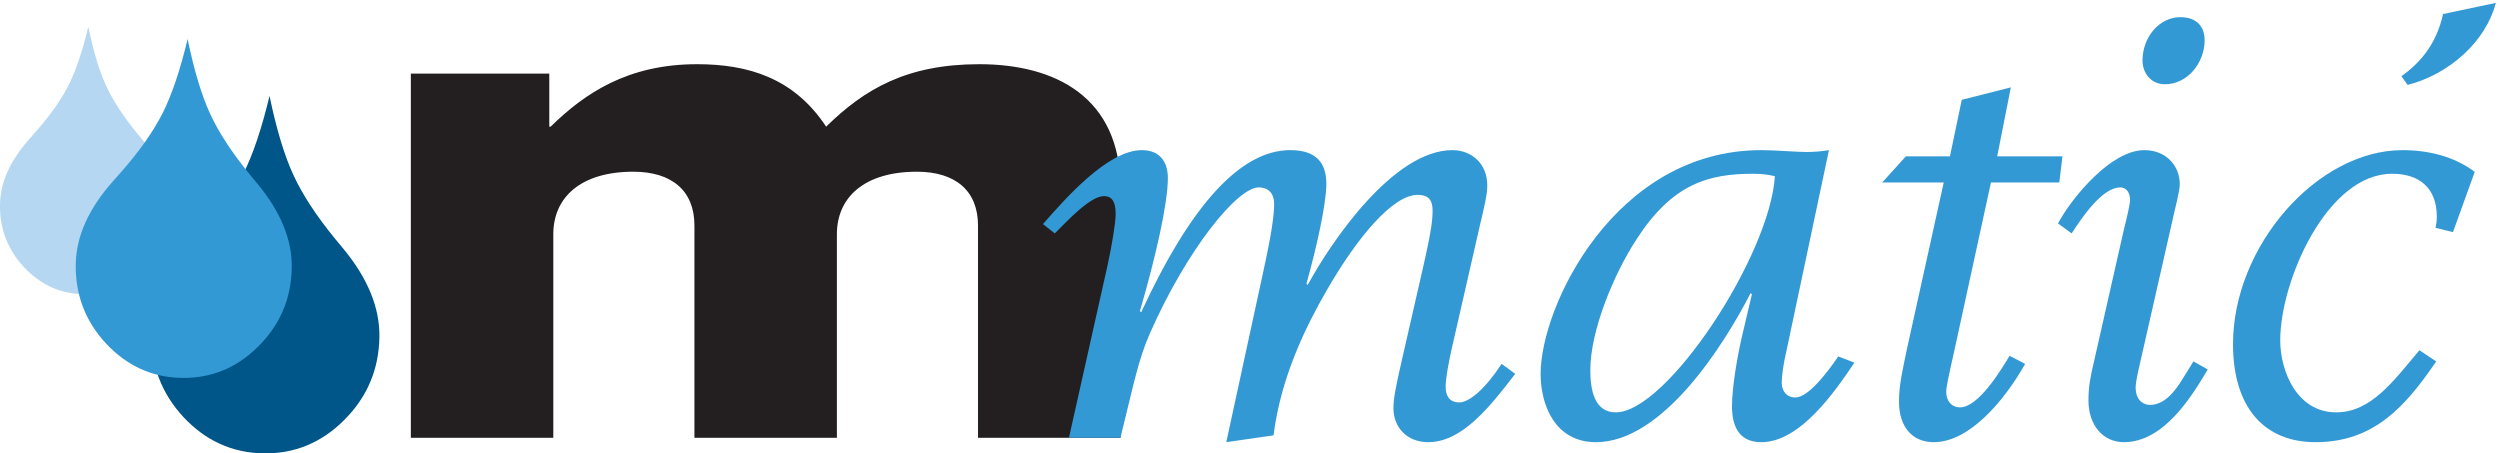 <?xml version="1.0" encoding="UTF-8" standalone="no"?><!DOCTYPE svg PUBLIC "-//W3C//DTD SVG 1.1//EN" "http://www.w3.org/Graphics/SVG/1.1/DTD/svg11.dtd"><svg width="100%" height="100%" viewBox="0 0 193 35" version="1.1" xmlns="http://www.w3.org/2000/svg" xmlns:xlink="http://www.w3.org/1999/xlink" xml:space="preserve" style="fill-rule:evenodd;clip-rule:evenodd;stroke-linejoin:round;stroke-miterlimit:1.414;"><g><path d="M31.717,33.799l10.998,0l0,-15.718c0,-2.854 2.127,-4.825 6.174,-4.825c2.957,0 4.721,1.452 4.721,4.151l0,16.392l10.998,0l0,-15.718c0,-2.854 2.127,-4.825 6.173,-4.825c2.958,0 4.721,1.452 4.721,4.151l0,16.392l10.999,0l0,-19.298c0,-7.003 -5.033,-9.545 -10.895,-9.545c-5.603,0 -8.871,1.919 -11.828,4.824c-2.49,-3.786 -6.069,-4.824 -9.96,-4.824c-5.344,0 -8.664,2.23 -11.31,4.824l-0.103,0l0,-4.098l-10.688,0l0,28.117Z" style="fill:#231f20;"/><path d="M81.429,18.019c0.96,-0.96 2.736,-2.879 3.79,-2.879c0.528,0 0.911,0.288 0.911,1.392c0,0.623 -0.287,2.398 -0.623,3.933l-2.985,13.335l3.975,-0.002c1.006,-4.029 1.361,-5.994 2.273,-8.056c2.878,-6.524 6.763,-11.273 8.395,-11.273c0.814,0 1.199,0.527 1.199,1.247c0,0.911 -0.193,2.303 -0.864,5.373l-2.831,13.047l3.647,-0.527c0.575,-4.557 2.542,-8.49 4.124,-11.225c2.352,-4.078 5.086,-7.34 7.004,-7.34c0.769,0 1.152,0.336 1.152,1.2c0.001,1.583 -0.528,3.406 -2.351,11.464c-0.527,2.303 -0.671,3.071 -0.671,3.838c0,1.295 0.911,2.59 2.687,2.59c2.637,0 4.797,-2.781 6.716,-5.276l-1.056,-0.767c-1.247,1.918 -2.494,2.973 -3.262,2.973c-0.815,0 -1.055,-0.575 -1.055,-1.198c0,-0.72 0.24,-1.872 0.432,-2.783l2.158,-9.45c0.432,-1.823 0.623,-2.639 0.623,-3.31c0,-1.775 -1.295,-2.734 -2.686,-2.734c-4.557,0 -9.355,7.051 -11.177,10.408l-0.096,-0.095c0.815,-2.926 1.536,-6.188 1.536,-7.723c0,-1.775 -0.96,-2.59 -2.783,-2.59c-3.838,0 -7.676,4.221 -11.513,12.52l-0.096,-0.096c1.247,-4.269 2.158,-8.347 2.158,-10.266c0.001,-1.199 -0.575,-2.158 -2.014,-2.158c-2.639,0 -5.949,3.789 -7.628,5.708l0.911,0.72Z" style="fill:#3399d5;"/><path d="M122.773,28.572c0,-3.022 1.775,-7.339 3.55,-10.074c2.781,-4.317 5.565,-5.084 9.019,-5.084c0.815,0 1.247,0.095 1.679,0.191c-0.384,6.141 -8.348,18.229 -12.281,18.229c-1.678,0 -1.967,-1.775 -1.967,-3.262Zm19.141,-1.055c-0.816,1.199 -2.303,3.166 -3.31,3.166c-0.671,0 -1.055,-0.48 -1.055,-1.151c0,-0.529 0.142,-1.488 0.335,-2.303l3.31,-15.638c-0.576,0.095 -1.151,0.143 -1.727,0.143c-0.816,0 -2.351,-0.143 -3.501,-0.143c-11.274,0 -17.03,12.039 -17.03,17.269c0.001,2.398 1.103,5.276 4.269,5.276c5.181,0 9.93,-7.579 11.944,-11.512l0.097,0.096l-0.768,3.262c-0.335,1.439 -0.768,3.886 -0.768,5.373c0,1.391 0.433,2.781 2.256,2.781c3.021,0 5.708,-3.933 7.195,-6.14l-1.247,-0.479Z" style="fill:#3399d5;"/><path d="M147.226,26.893c-0.335,1.631 -0.623,2.782 -0.623,4.126c0,1.918 1.007,3.117 2.686,3.117c2.686,0 5.372,-3.07 7.052,-6.043l-1.199,-0.624c-0.672,1.103 -2.399,3.982 -3.838,3.982c-0.624,0 -1.055,-0.481 -1.055,-1.2c0,-0.383 0.191,-1.248 0.622,-3.166l2.831,-13l5.277,0l0.24,-2.015l-5.037,0l1.055,-5.324l-3.789,0.959l-0.912,4.365l-3.406,0l-1.822,2.015l4.749,0l-2.831,12.808Z" style="fill:#3399d5;"/><path d="M161.659,27.901c-0.288,1.198 -0.431,1.967 -0.431,3.022c0,1.87 1.103,3.213 2.734,3.213c3.118,0 5.276,-3.597 6.476,-5.612l-1.104,-0.623l-0.863,1.39c-0.528,0.865 -1.344,1.967 -2.494,1.967c-0.576,0 -1.104,-0.431 -1.104,-1.343c0,-0.431 0.192,-1.248 0.336,-1.871l2.494,-10.985c0.193,-0.912 0.576,-2.303 0.576,-2.83c0,-1.439 -1.055,-2.638 -2.734,-2.638c-2.591,0 -5.517,3.645 -6.477,5.324l-0.191,0.336l1.055,0.768c0.864,-1.344 2.399,-3.55 3.742,-3.55c0.575,0 0.767,0.527 0.767,0.959c0,0.336 -0.24,1.343 -0.479,2.303l-2.303,10.17Zm3.742,-23.218c0,0.911 0.623,1.822 1.726,1.822c1.775,0 3.07,-1.678 3.07,-3.405c0,-1.056 -0.623,-1.775 -1.87,-1.775c-1.631,0 -2.926,1.535 -2.926,3.358Z" style="fill:#3399d5;"/><path d="M191.049,13.27c-1.584,-1.2 -3.599,-1.679 -5.566,-1.679c-6.62,0 -13.095,7.435 -13.095,14.966c0,4.894 2.398,7.579 6.38,7.579c4.508,0 6.956,-2.781 9.306,-6.235l-1.295,-0.864c-2.014,2.398 -3.742,4.797 -6.428,4.797c-3.023,0 -4.317,-3.167 -4.317,-5.565c0,-4.557 3.597,-12.855 8.634,-12.855c2.159,0 3.454,1.15 3.454,3.309c0,0.384 -0.048,0.624 -0.097,0.864l1.344,0.336l1.68,-4.653Zm-5.182,-6.716c3.215,-0.816 6.045,-3.358 6.812,-6.332l-4.077,0.863c-0.528,2.447 -1.919,3.886 -3.214,4.797l0.479,0.672Z" style="fill:#3399d5;"/><path d="M20.807,7.404c0.527,2.545 1.138,4.576 1.838,6.093c0.697,1.517 1.774,3.165 3.23,4.944l0.627,0.756c1.898,2.297 2.827,4.576 2.788,6.838c-0.044,2.499 -0.949,4.627 -2.715,6.387c-1.754,1.76 -3.837,2.618 -6.248,2.577c-2.402,-0.042 -4.453,-0.974 -6.157,-2.793c-1.692,-1.821 -2.515,-3.98 -2.471,-6.479c0.039,-2.262 1.046,-4.507 3.022,-6.735l0.656,-0.736c1.515,-1.726 2.648,-3.335 3.4,-4.826c0.751,-1.492 1.428,-3.5 2.03,-6.026Z" style="fill:#005589;"/><path d="M6.817,2.062c0.393,1.905 0.851,3.425 1.375,4.56c0.522,1.135 1.328,2.369 2.417,3.7l0.471,0.566c1.42,1.718 2.114,3.424 2.086,5.117c-0.034,1.869 -0.71,3.463 -2.033,4.78c-1.312,1.317 -2.872,1.961 -4.676,1.928c-1.796,-0.031 -3.332,-0.728 -4.607,-2.09c-1.207,-1.298 -1.823,-2.828 -1.85,-4.587l0,-0.261c0.029,-1.693 0.784,-3.373 2.262,-5.041l0.49,-0.549c1.134,-1.293 1.983,-2.497 2.545,-3.613c0.563,-1.116 1.069,-2.619 1.52,-4.51Z" style="fill:#b5d7f2;"/><path d="M14.483,3.013c0.499,2.414 1.079,4.34 1.742,5.778c0.662,1.437 1.683,2.999 3.062,4.685l0.595,0.718c1.799,2.177 2.679,4.338 2.642,6.482c-0.041,2.368 -0.899,4.387 -2.572,6.055c-1.664,1.669 -3.639,2.482 -5.925,2.442c-2.275,-0.039 -4.221,-0.922 -5.836,-2.647c-1.604,-1.726 -2.385,-3.773 -2.343,-6.142c0.037,-2.143 0.992,-4.273 2.866,-6.385l0.62,-0.697c1.437,-1.637 2.512,-3.162 3.224,-4.576c0.712,-1.413 1.354,-3.317 1.925,-5.713Z" style="fill:#3399d5;"/></g></svg>